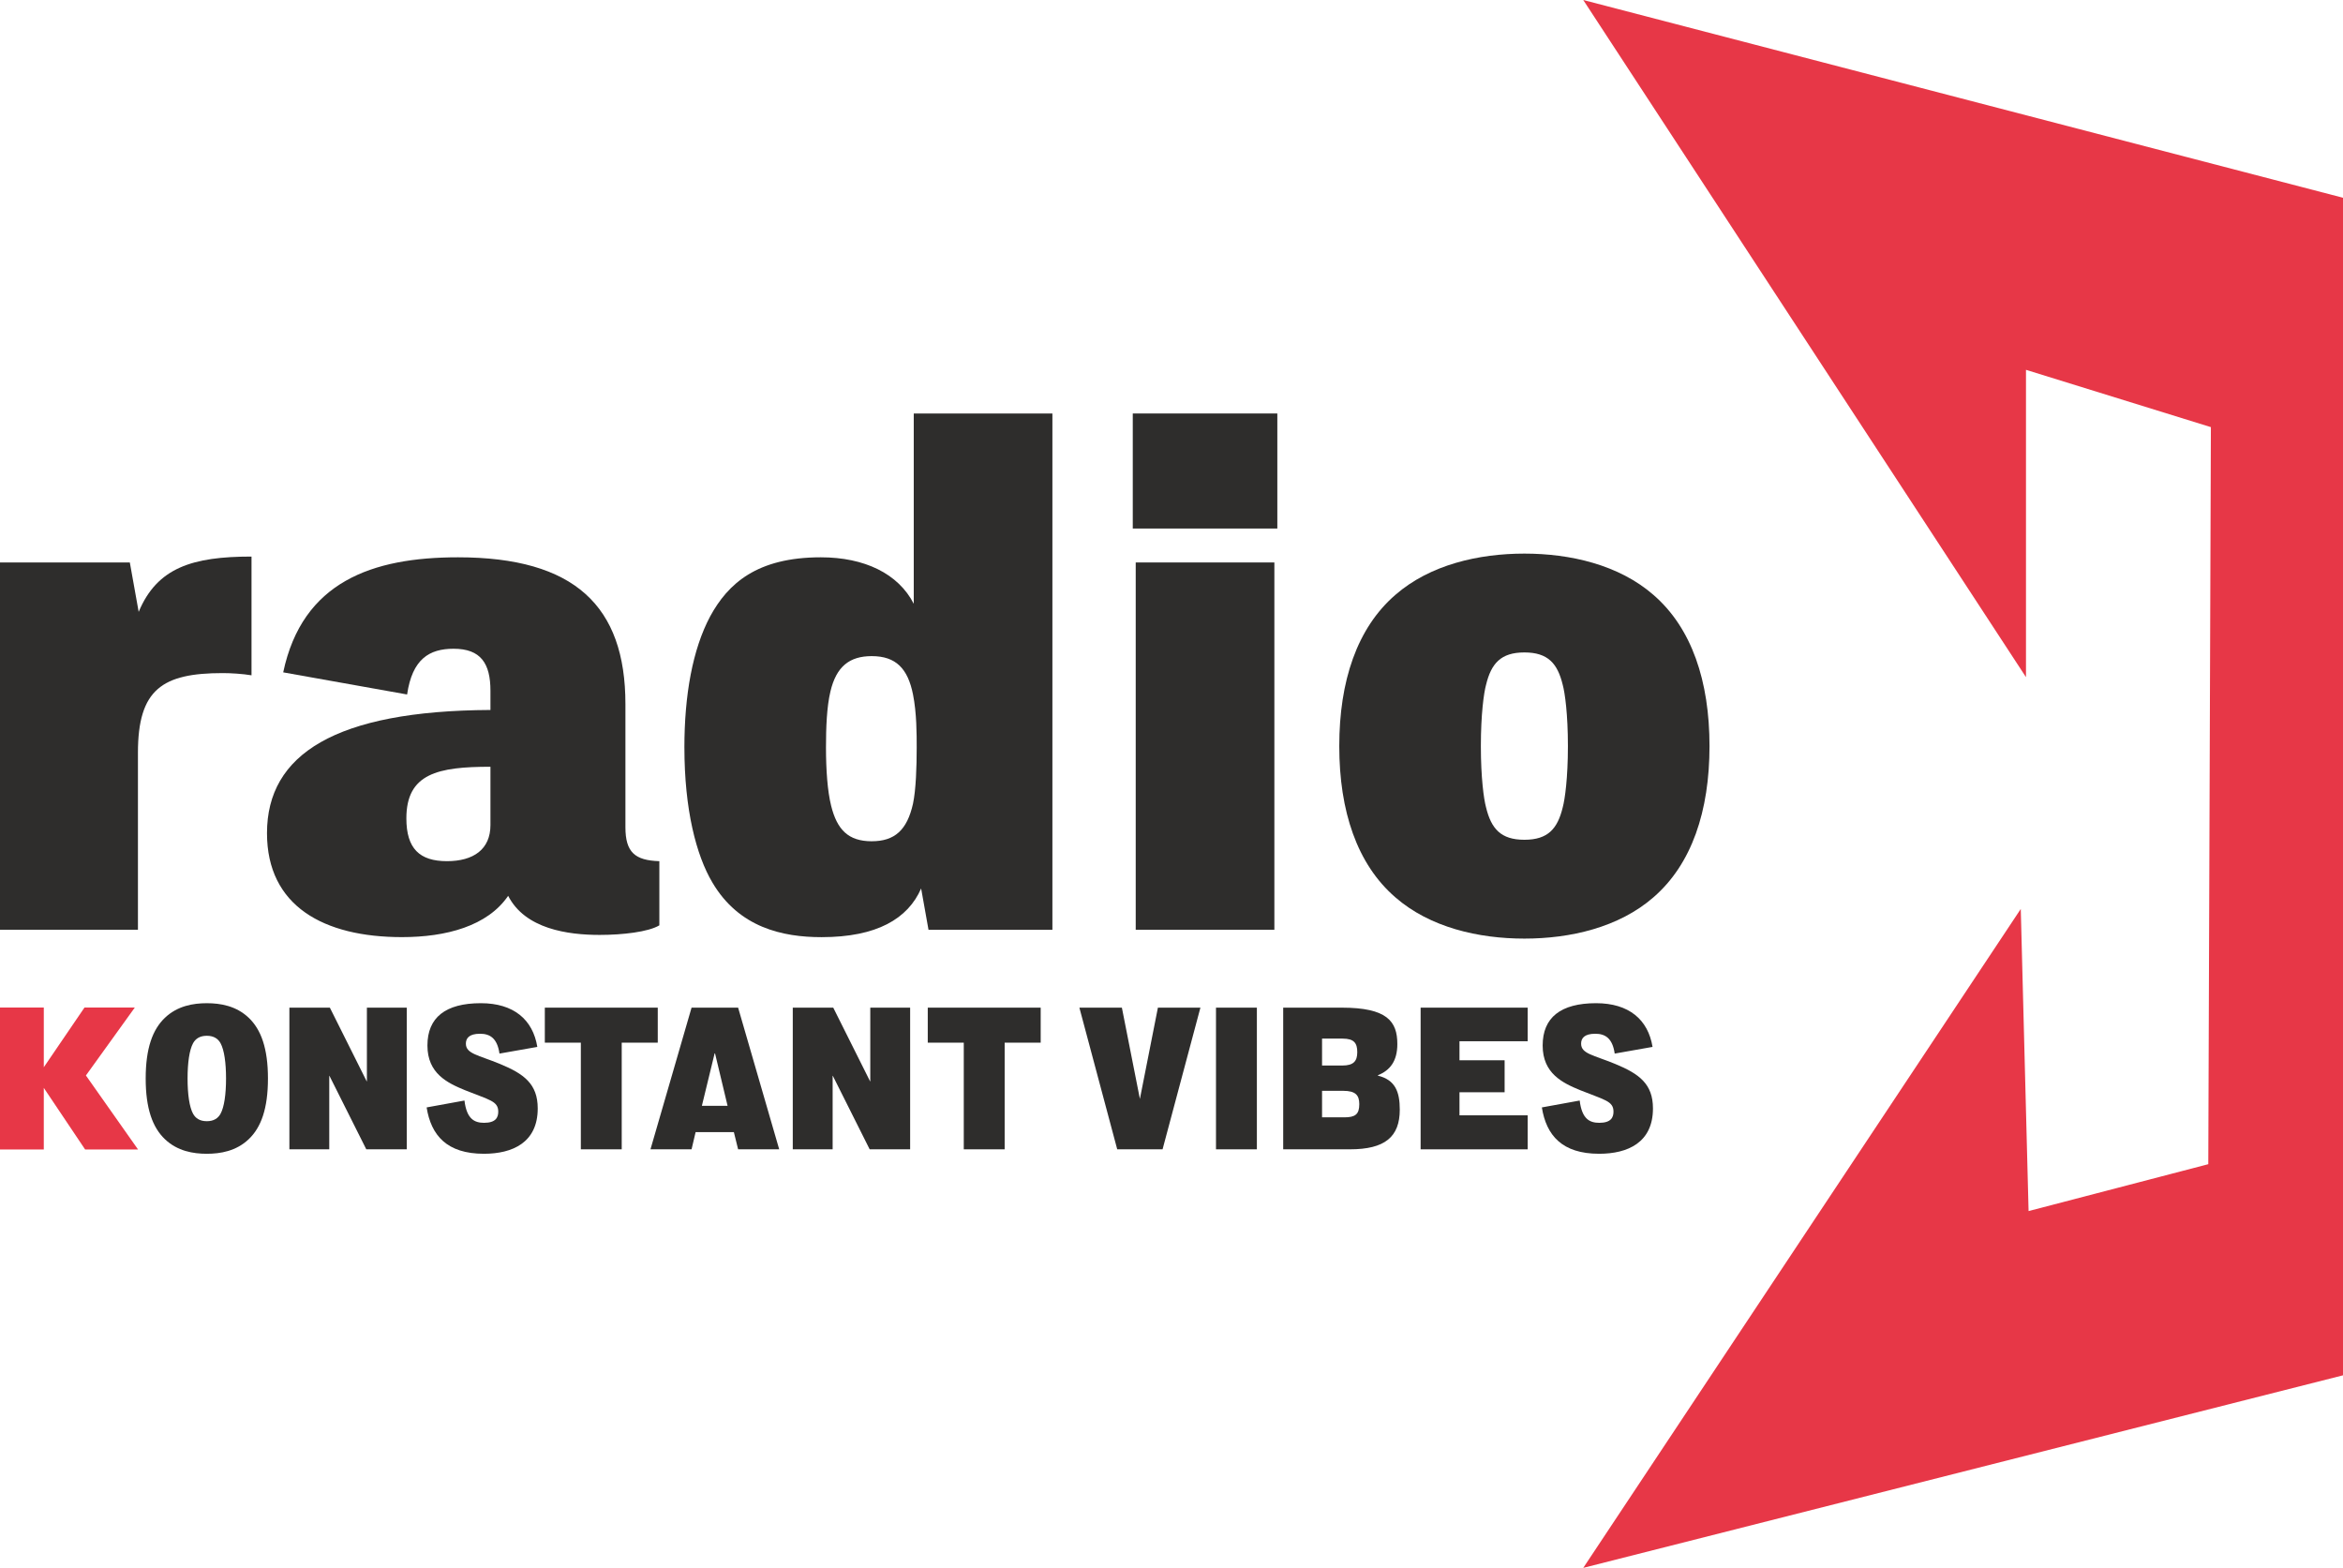 <svg xmlns="http://www.w3.org/2000/svg" id="Livello_1" data-name="Livello 1" viewBox="0 0 1614 1080"><defs><style>      .cls-1 {        fill: #e73747;      }      .cls-2 {        fill: #2e2d2c;      }    </style></defs><polygon class="cls-1" points="1614.49 136.35 1090.64 0 1395.62 466.45 1395.62 254.75 1522.99 294.22 1521.2 801.93 1397.41 834.22 1392.03 626.11 1090.64 1080 1614.49 947.24 1614.49 136.35"></polygon><g><path class="cls-2" d="m-.49,387.44h89.92l6.1,34.04c12.7-30.48,37.09-38.1,77.73-38.1v81.79c-6.1-1.02-14.22-1.52-19.82-1.52-41.66,0-58.42,11.18-58.42,54.87v121.93H-.49v-253Z"></path><path class="cls-2" d="m337.85,489.05v-13.21c0-18.8-6.6-28.96-25.4-28.96-16.76,0-28.45,7.11-32.01,31.5l-85.35-15.24c13.21-62.49,61.47-79.25,120.41-79.25,80.27,0,115.33,33.53,115.33,101.1v84.84c0,17.27,6.6,22.86,23.37,23.37v44.2c-7.62,4.57-25.4,6.6-41.15,6.6-21.85,0-51.31-4.06-63-26.93-14.22,20.83-42.67,28.45-73.16,28.45-53.85,0-92.97-21.34-92.97-71.63,0-54.36,47.25-84.33,153.94-84.84Zm-29.98,104.15c18.29,0,29.98-8.13,29.98-24.89v-40.14c-36.07,0-57.92,4.57-57.92,35.56,0,20.83,9.15,29.47,27.94,29.47Z"></path><path class="cls-2" d="m471.45,514.96c0-36.07,5.59-67.57,17.78-90.43,12.19-22.35,32.01-40.64,76.21-40.64,29.98,0,53.34,11.18,64.01,32.01v-131.07h95.51v355.63h-85.35l-5.08-28.45c-9.14,20.83-30.48,33.53-68.58,33.53-26.93,0-56.9-6.6-75.19-37.6-11.18-18.8-19.3-50.3-19.3-92.97Zm129.04,64.52c15.75,0,24.38-7.62,28.45-25.91,2.03-9.65,2.54-25.4,2.54-38.61,0-9.14,0-23.88-2.54-36.58-3.56-17.78-11.69-26.42-28.45-26.42-15.24,0-24.39,7.11-28.45,24.39-2.54,10.67-3.05,24.89-3.05,38.61,0,15.24,1.01,29.98,3.56,40.14,4.06,16.26,11.69,24.39,27.94,24.39Z"></path><path class="cls-2" d="m780.32,284.82h99.58v79.25h-99.58v-79.25Zm2.03,102.62h95.51v253h-95.51v-253Z"></path><path class="cls-2" d="m922.57,513.94c0-44.71,12.19-81.29,38.61-104.15,23.88-20.83,57.41-28.45,88.91-28.45s65.03,7.62,88.91,28.45c26.42,22.86,38.61,59.44,38.61,104.15s-12.19,81.29-38.61,104.15c-23.88,20.83-57.41,28.45-88.91,28.45s-65.03-7.62-88.91-28.45c-26.42-22.86-38.61-59.44-38.61-104.15Zm127.52,64.52c16.26,0,22.86-7.62,26.42-22.35,1.52-5.59,3.56-20.32,3.56-42.17s-2.03-36.58-3.56-42.17c-3.56-14.73-10.16-22.35-26.42-22.35s-22.86,7.62-26.42,22.35c-1.53,5.59-3.56,20.32-3.56,42.17s2.03,36.58,3.56,42.17c3.56,14.73,10.16,22.35,26.42,22.35Z"></path></g><path class="cls-2" d="m100.36,742.9c0-20.77,4.74-33.74,13.25-41.82,8.64-8.23,19.52-10.04,28.86-10.04s20.21,1.81,28.86,10.04c8.5,8.08,13.25,21.05,13.25,41.82s-4.74,33.74-13.25,41.82c-8.64,8.22-19.52,10.04-28.86,10.04s-20.22-1.81-28.86-10.04c-8.5-8.09-13.25-21.05-13.25-41.82Zm42.1,29.42c4.88,0,7.81-2.09,9.48-5.16,2.51-4.6,3.77-13.39,3.77-24.26s-1.26-19.66-3.77-24.26c-1.67-3.07-4.6-5.16-9.48-5.16s-7.81,2.09-9.48,5.16c-2.51,4.6-3.77,13.38-3.77,24.26s1.26,19.66,3.77,24.26c1.67,3.07,4.6,5.16,9.48,5.16Z"></path><path class="cls-2" d="m199.35,694.1h27.88l25.37,50.74h.14v-50.74h27.46v97.59h-27.88l-25.37-50.61h-.14v50.61h-27.46v-97.59Z"></path><path class="cls-2" d="m319.95,758.09c1.53,12.69,6.83,15.34,13.52,15.34,8.09,0,9.76-3.77,9.76-7.67,0-7.39-6.27-8.08-22.86-14.78-12.27-5.02-25.93-11.57-25.93-30.81s12.41-29.14,36.8-29.14c22.59,0,35.83,11.29,38.9,30.11l-26.07,4.6c-1.53-10.73-6.69-13.66-13.38-13.66-7.67,0-9.76,3.21-9.76,6.83,0,6.97,8.5,7.81,23.42,13.94,16.59,6.83,26.07,13.8,26.07,30.67,0,23.56-17.43,31.23-37.08,31.23-25.51,0-36.39-12.69-39.45-31.93l26.07-4.74Z"></path><path class="cls-2" d="m400.13,718.22h-24.82v-24.12h77.79v24.12h-24.82v73.47h-28.16v-73.47Z"></path><path class="cls-2" d="m476.39,694.1h32.07l28.3,97.59h-28.3l-2.93-11.85h-26.35l-2.79,11.85h-28.3l28.3-97.59Zm7.11,67.61h17.7l-8.64-36.11h-.28l-8.78,36.11Z"></path><path class="cls-2" d="m546.11,694.1h27.88l25.37,50.74h.14v-50.74h27.46v97.59h-27.88l-25.37-50.61h-.14v50.61h-27.46v-97.59Z"></path><path class="cls-2" d="m663.92,718.22h-24.82v-24.12h77.79v24.12h-24.82v73.47h-28.16v-73.47Z"></path><path class="cls-2" d="m743.54,694.1h29.28l12.41,62.87,12.41-62.87h29.28l-26.07,97.59h-31.23l-26.07-97.59Z"></path><path class="cls-2" d="m837.65,694.1h28.16v97.59h-28.16v-97.59Z"></path><path class="cls-2" d="m883.94,694.1h40.29c31.37,0,38.34,9.48,38.34,25.09,0,11.71-5.02,18.12-13.38,21.47v.28c11.99,2.93,15.06,11.15,15.06,23.42,0,18.82-10.32,27.32-34.3,27.32h-46.01v-97.59Zm40.71,39.87c7.67,0,10.32-2.93,10.32-9.2s-2.23-9.34-10.04-9.34h-14.22v18.54h13.94Zm1.39,35.69c7.53,0,10.32-2.09,10.32-9.06,0-6.13-2.51-9.2-11.01-9.2h-14.64v18.26h15.34Z"></path><path class="cls-2" d="m978.61,694.1h73.75v23.14h-46.98v13.11h31.09v22.03h-31.09v15.89h46.98v23.42h-73.75v-97.59Z"></path><path class="cls-2" d="m1088.19,758.09c1.53,12.69,6.83,15.34,13.52,15.34,8.09,0,9.76-3.77,9.76-7.67,0-7.39-6.27-8.08-22.86-14.78-12.27-5.02-25.93-11.57-25.93-30.81s12.41-29.14,36.8-29.14c22.59,0,35.83,11.29,38.9,30.11l-26.07,4.6c-1.53-10.73-6.69-13.66-13.38-13.66-7.67,0-9.76,3.21-9.76,6.83,0,6.97,8.5,7.81,23.42,13.94,16.59,6.83,26.07,13.8,26.07,30.67,0,23.56-17.43,31.23-37.08,31.23-25.51,0-36.39-12.69-39.45-31.93l26.07-4.74Z"></path><path class="cls-1" d="m30.17,749.39v42.4H-.49v-97.79h30.66v41.16l28.04-41.16h34.67s-33.7,46.82-33.7,46.82l35.91,50.97h-36.46s-28.45-42.4-28.45-42.4Z"></path></svg>